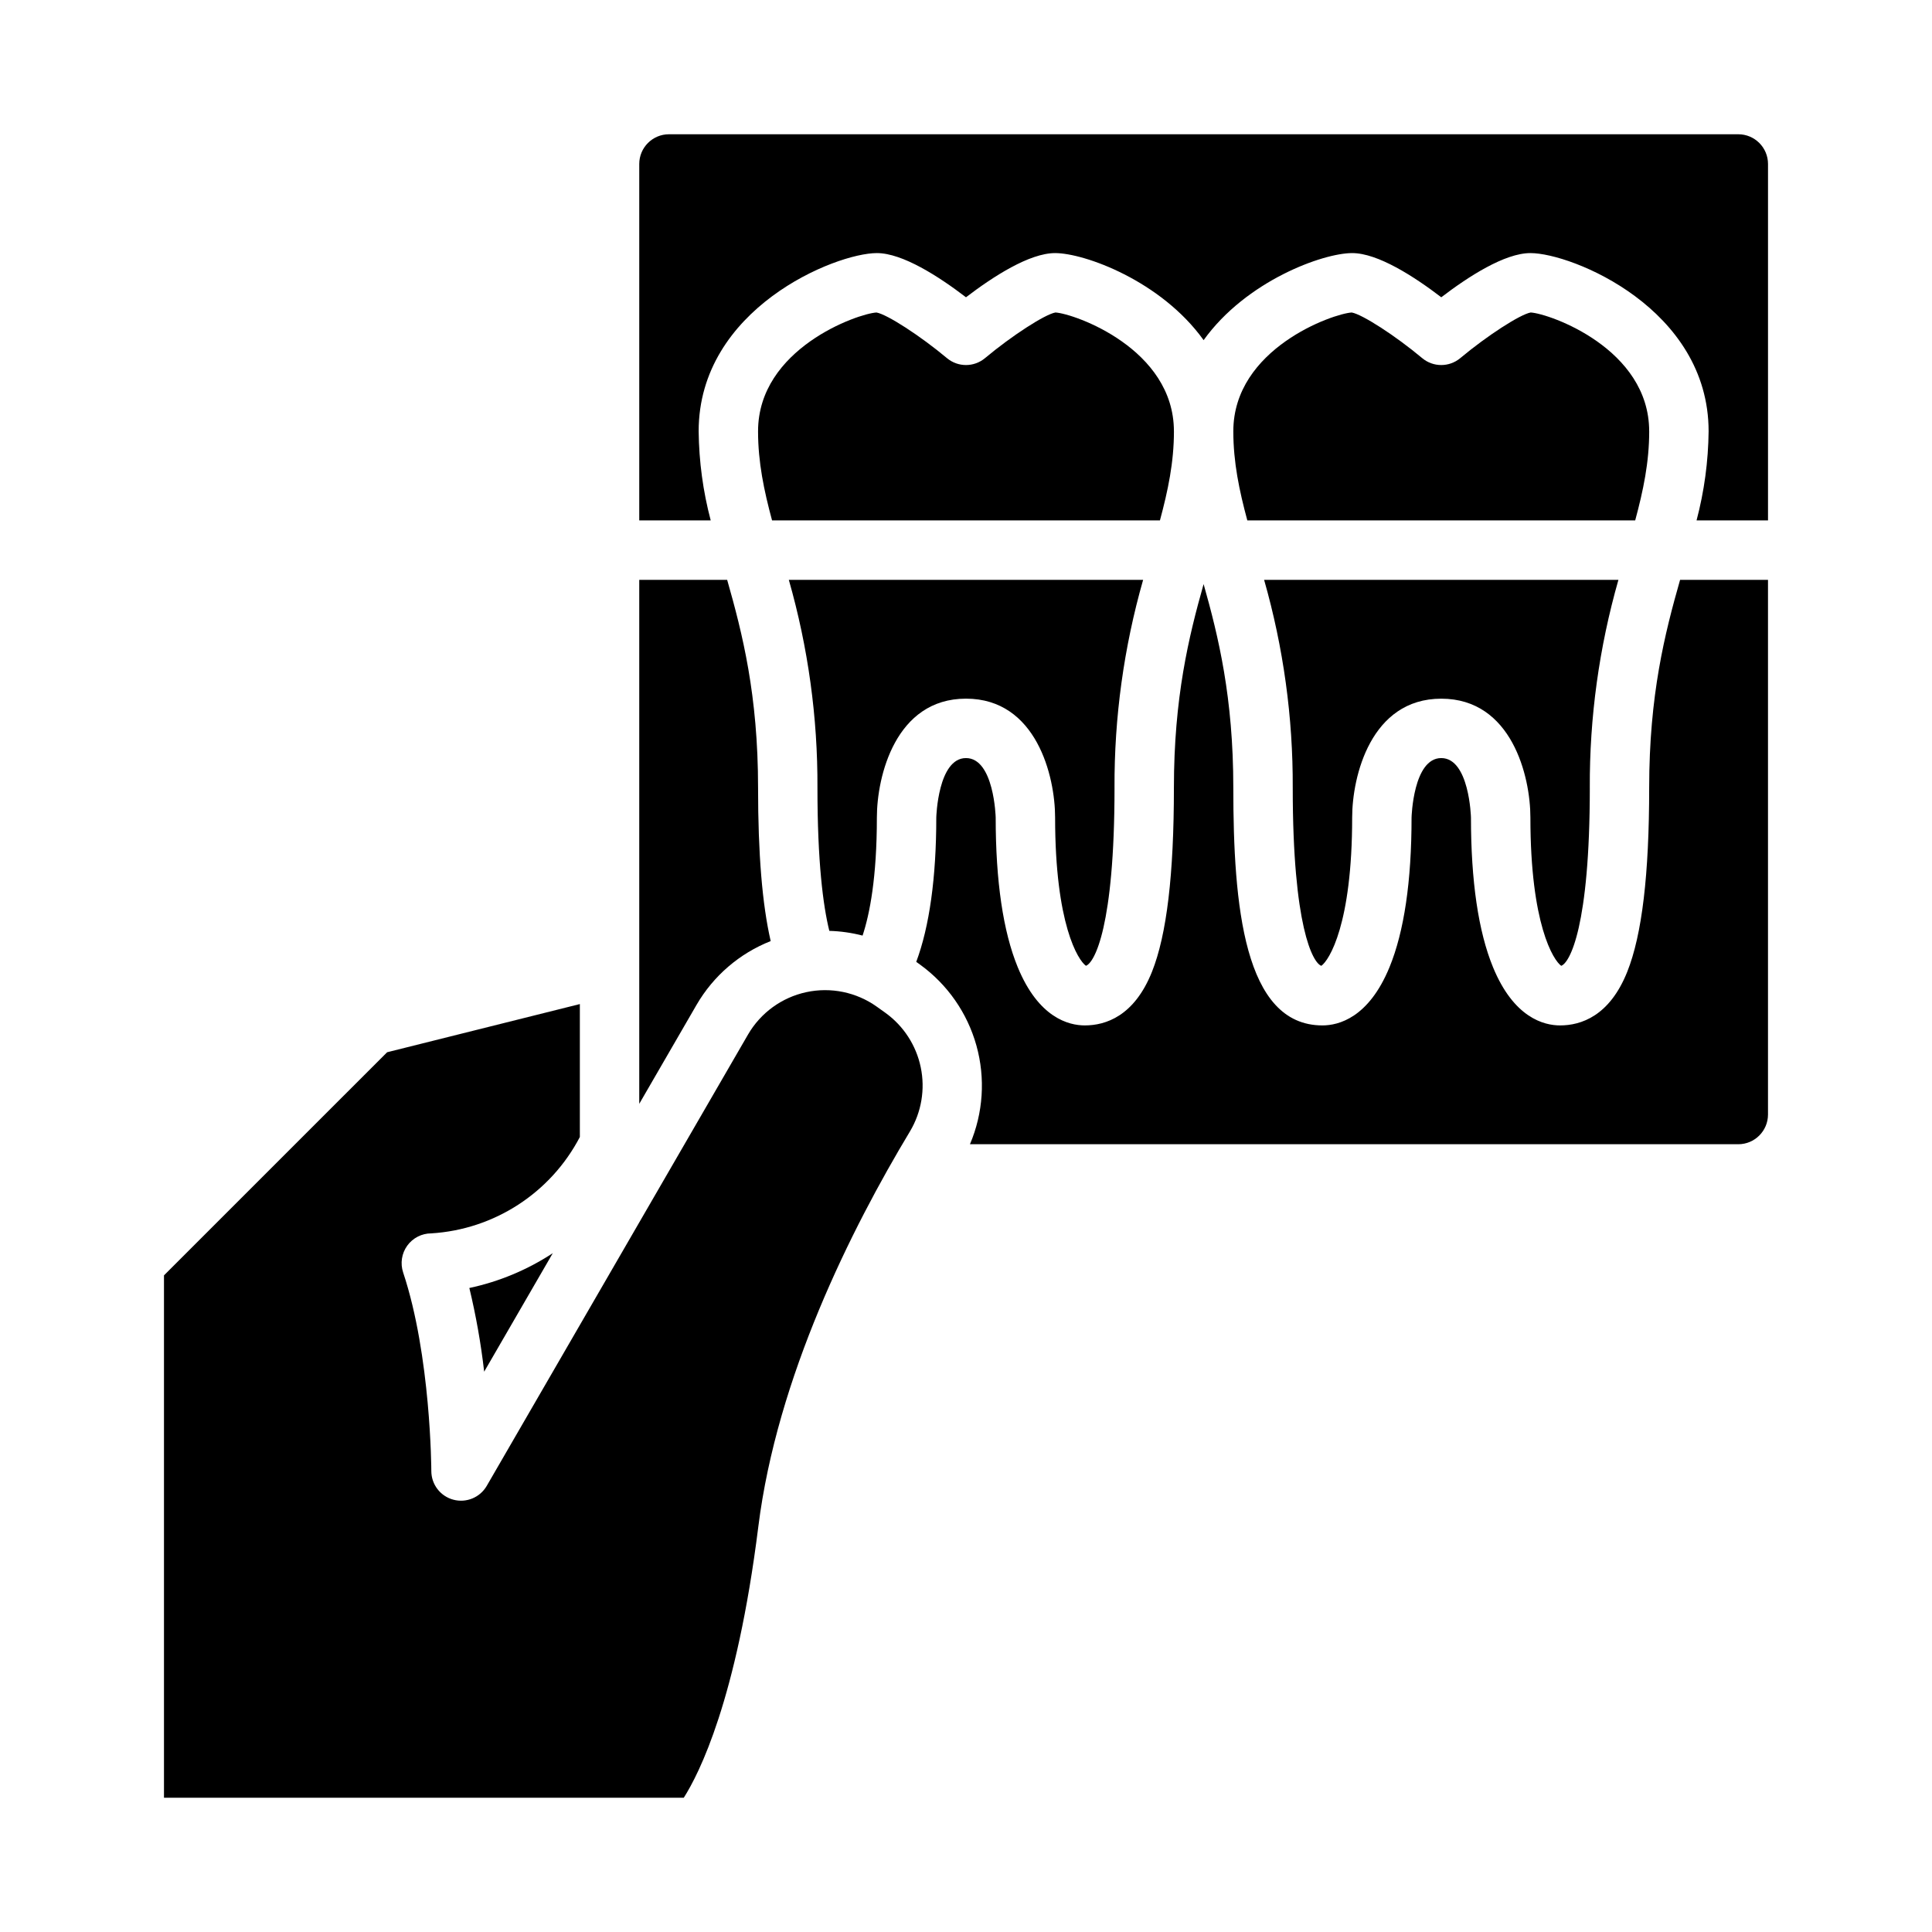 <?xml version="1.0" encoding="UTF-8"?>
<!-- Uploaded to: ICON Repo, www.iconrepo.com, Generator: ICON Repo Mixer Tools -->
<svg fill="#000000" width="800px" height="800px" version="1.1" viewBox="144 144 512 512" xmlns="http://www.w3.org/2000/svg">
 <g>
  <path d="m581.05 258.3c0-21.898-26.383-31.18-31.391-31.488-2.801 0.484-11.609 6.188-18.66 12.086-2.926 2.453-7.188 2.453-10.113 0-7.047-5.898-15.871-11.605-18.664-12.082-4.93 0.281-31.379 9.559-31.379 31.484 0 8.219 1.574 15.688 3.711 23.617h102.79c2.137-7.93 3.711-15.395 3.711-23.617z"/>
  <path d="m494.17 399.95c2.066-1.457 8.168-10.996 8.168-39.305 0-10.891 4.938-31.488 23.617-31.488s23.617 20.598 23.617 31.488c0 28.312 6.102 37.852 8.168 39.305 2.258-0.789 7.578-10.352 7.578-47.18h-0.004c-0.086-18.633 2.469-37.184 7.586-55.102h-93.895c5.117 17.918 7.668 36.469 7.586 55.102 0 36.828 5.32 46.395 7.578 47.18z"/>
  <path d="m455.1 258.3c0-21.898-26.383-31.18-31.391-31.488-2.801 0.484-11.609 6.188-18.66 12.086-2.926 2.453-7.188 2.453-10.109 0-7.047-5.898-15.871-11.605-18.664-12.082-4.934 0.281-31.383 9.559-31.383 31.484 0 8.219 1.574 15.688 3.711 23.617h102.79c2.137-7.93 3.711-15.395 3.711-23.617z"/>
  <path d="m329.15 258.3c0-32.508 36.23-47.23 47.23-47.23 6.801 0 16.422 6.207 23.617 11.711 7.195-5.504 16.816-11.711 23.617-11.711 7.762 0 28.066 7.34 39.359 23.07 11.297-15.73 31.602-23.07 39.363-23.07 6.801 0 16.422 6.207 23.617 11.711 7.195-5.504 16.816-11.711 23.617-11.711 11 0 47.23 14.723 47.23 47.23-0.086 7.977-1.156 15.906-3.195 23.617h18.938v-94.465c-0.004-4.344-3.527-7.867-7.871-7.871h-283.39c-4.344 0.004-7.867 3.527-7.871 7.871v94.465h18.938c-2.039-7.711-3.109-15.641-3.195-23.617z"/>
  <path d="m363.78 390.69c2.973 0.086 5.93 0.504 8.812 1.25 1.883-5.672 3.789-15.348 3.789-31.301 0-10.891 4.938-31.488 23.617-31.488s23.617 20.598 23.617 31.488c0 28.312 6.102 37.852 8.168 39.305 2.258-0.789 7.578-10.352 7.578-47.18l-0.004 0.004c-0.082-18.633 2.469-37.184 7.586-55.102h-93.895c5.117 17.918 7.672 36.469 7.586 55.102 0 19.652 1.488 31.18 3.144 37.922z"/>
  <path d="m344.96 548.59c4.949-39.605 24.594-78.84 40.203-104.78 3.035-5.098 4.051-11.148 2.844-16.957-1.203-5.812-4.539-10.961-9.352-14.434l-2.269-1.621c-5.414-3.867-12.211-5.273-18.715-3.867-6.504 1.406-12.113 5.488-15.449 11.25l-69.23 119.59c-1.785 3.082-5.418 4.586-8.855 3.66-3.441-0.922-5.832-4.043-5.832-7.602 0-0.301-0.105-30.527-7.469-52.613v-0.004c-0.797-2.398-0.395-5.039 1.082-7.09 1.48-2.055 3.859-3.269 6.387-3.269 16.688-1.031 31.621-10.719 39.363-25.539v-35.227l-51.078 12.77-59.133 59.129v138.43h137.75c4.012-6.281 14.012-25.887 19.754-71.824z"/>
  <path d="m348.24 393.4c-2.242-9.734-3.344-23.141-3.344-40.633 0-24.602-4.16-40.953-8.191-55.105l-23.297 0.004v138.86l15.188-26.234c4.461-7.684 11.383-13.637 19.645-16.895z"/>
  <path d="m272.31 507.51 18.184-31.406c-6.734 4.418-14.234 7.551-22.113 9.227 1.758 7.309 3.07 14.715 3.93 22.18z"/>
  <path d="m581.05 352.77c0 22.996-1.898 38.938-5.805 48.746-4.688 11.762-12.273 14.23-17.812 14.23-4.273 0-12.262-2.008-17.777-15.441-3.871-9.434-5.836-22.777-5.836-39.664 0-0.133-0.438-15.742-7.871-15.742s-7.871 15.613-7.871 15.77c0 16.859-1.969 30.203-5.84 39.637-5.519 13.434-13.508 15.441-17.781 15.441-20.809 0-23.617-31.836-23.617-62.977 0-23.945-3.945-40.082-7.871-53.977-3.926 13.895-7.871 30.031-7.871 53.977 0 22.996-1.898 38.938-5.805 48.746-4.688 11.762-12.273 14.23-17.809 14.23-4.273 0-12.262-2.008-17.777-15.441-3.871-9.434-5.84-22.777-5.84-39.664 0-0.133-0.438-15.742-7.871-15.742s-7.871 15.613-7.871 15.77c0 15.918-1.82 28.91-5.312 38.238l0.984 0.703h-0.004c7.285 5.258 12.566 12.836 14.973 21.488 2.41 8.656 1.801 17.871-1.719 26.137h203.62c4.344-0.004 7.867-3.527 7.871-7.871v-141.7h-23.297c-4.031 14.148-8.191 30.504-8.191 55.102z"/>
 </g>
</svg>